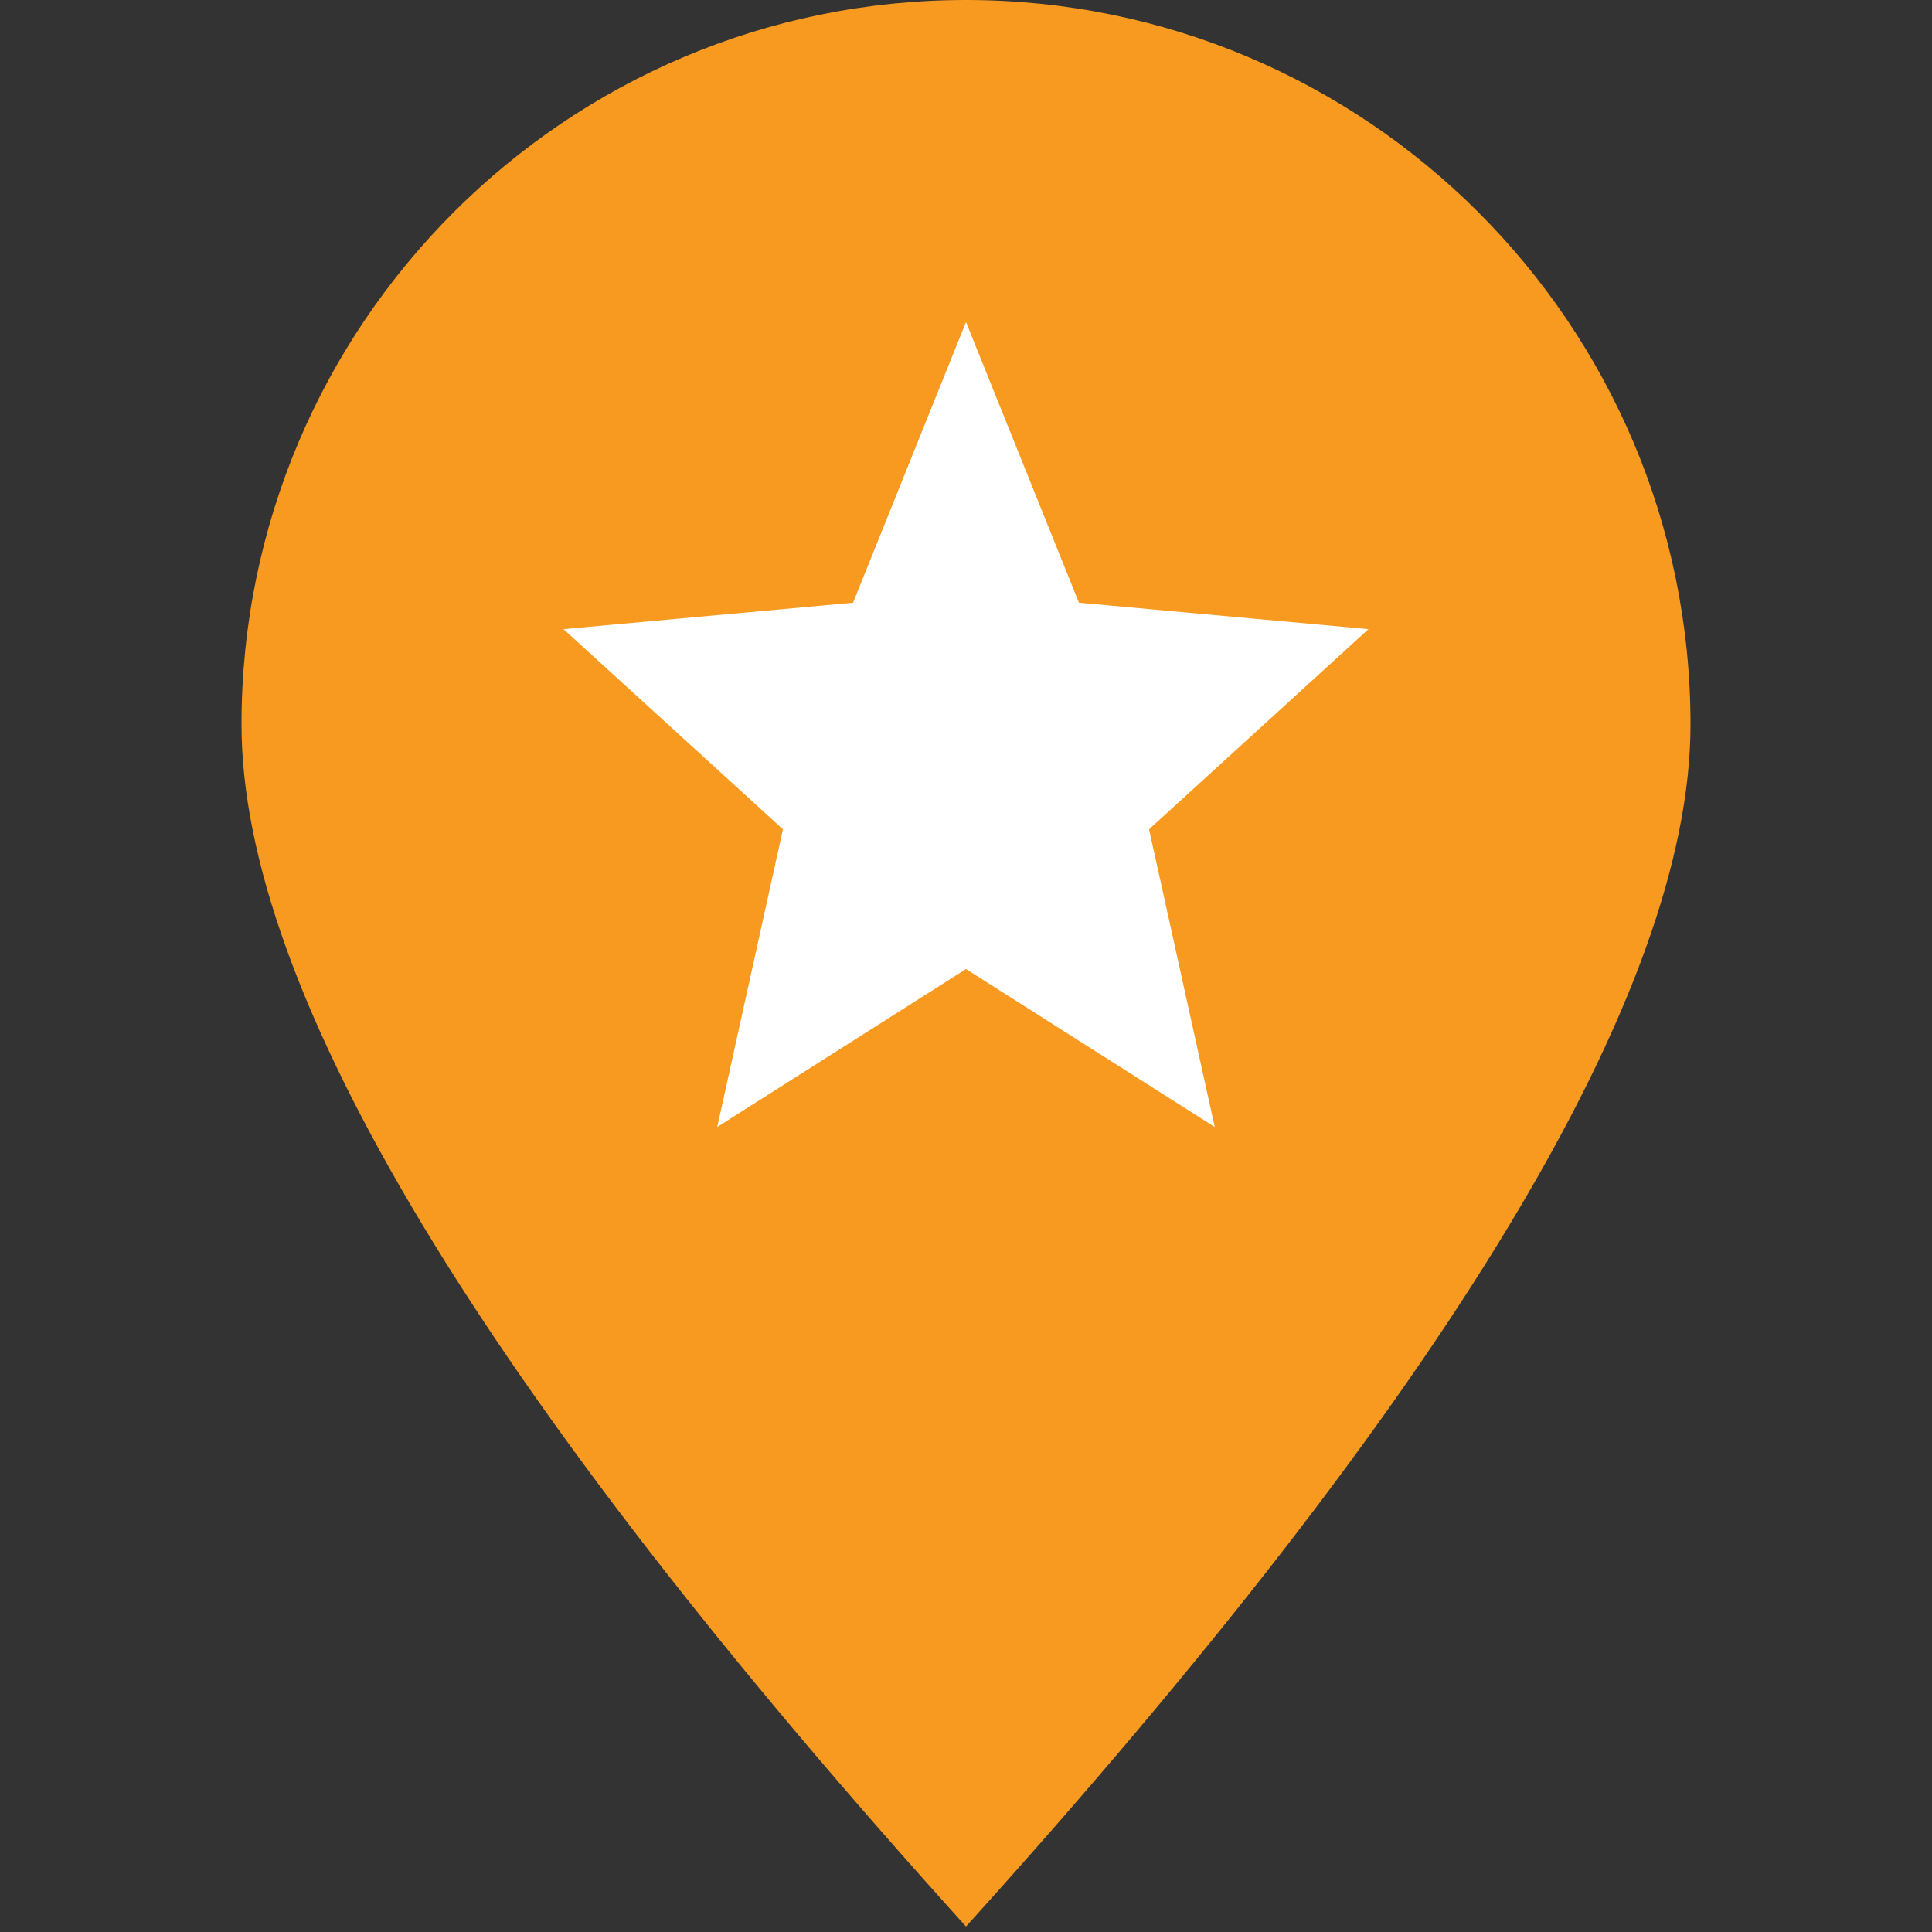 <?xml version="1.0" encoding="UTF-8"?>
<svg width="28px" height="28px" viewBox="0 0 28 28" version="1.1" xmlns="http://www.w3.org/2000/svg" xmlns:xlink="http://www.w3.org/1999/xlink">
    <rect x="0" y="0" width="28" height="28" fill="#333333" stroke="none"/>
    <title>icon-pin-star-orange</title>
    <g id="icon-pin-star-orange" stroke="none" stroke-width="1" fill="none" fill-rule="evenodd">
        <circle id="Oval" fill="#FFFFFF" cx="14" cy="11" r="9"></circle>
        <path d="M14,0 C19.799,0 24.5,4.701 24.5,10.5 C24.5,14.366 21,20.173 14,27.921 C7,20.173 3.5,14.366 3.5,10.5 C3.5,4.701 8.201,0 14,0 Z M14,4.667 L12.363,8.735 L8.167,9.118 L11.347,12.019 L10.395,16.333 L14,14.044 L17.605,16.333 L16.653,12.019 L19.833,9.118 L15.637,8.735 L14,4.667 Z" id="Combined-Shape" fill="#F89A1F"></path>
    </g>
</svg>